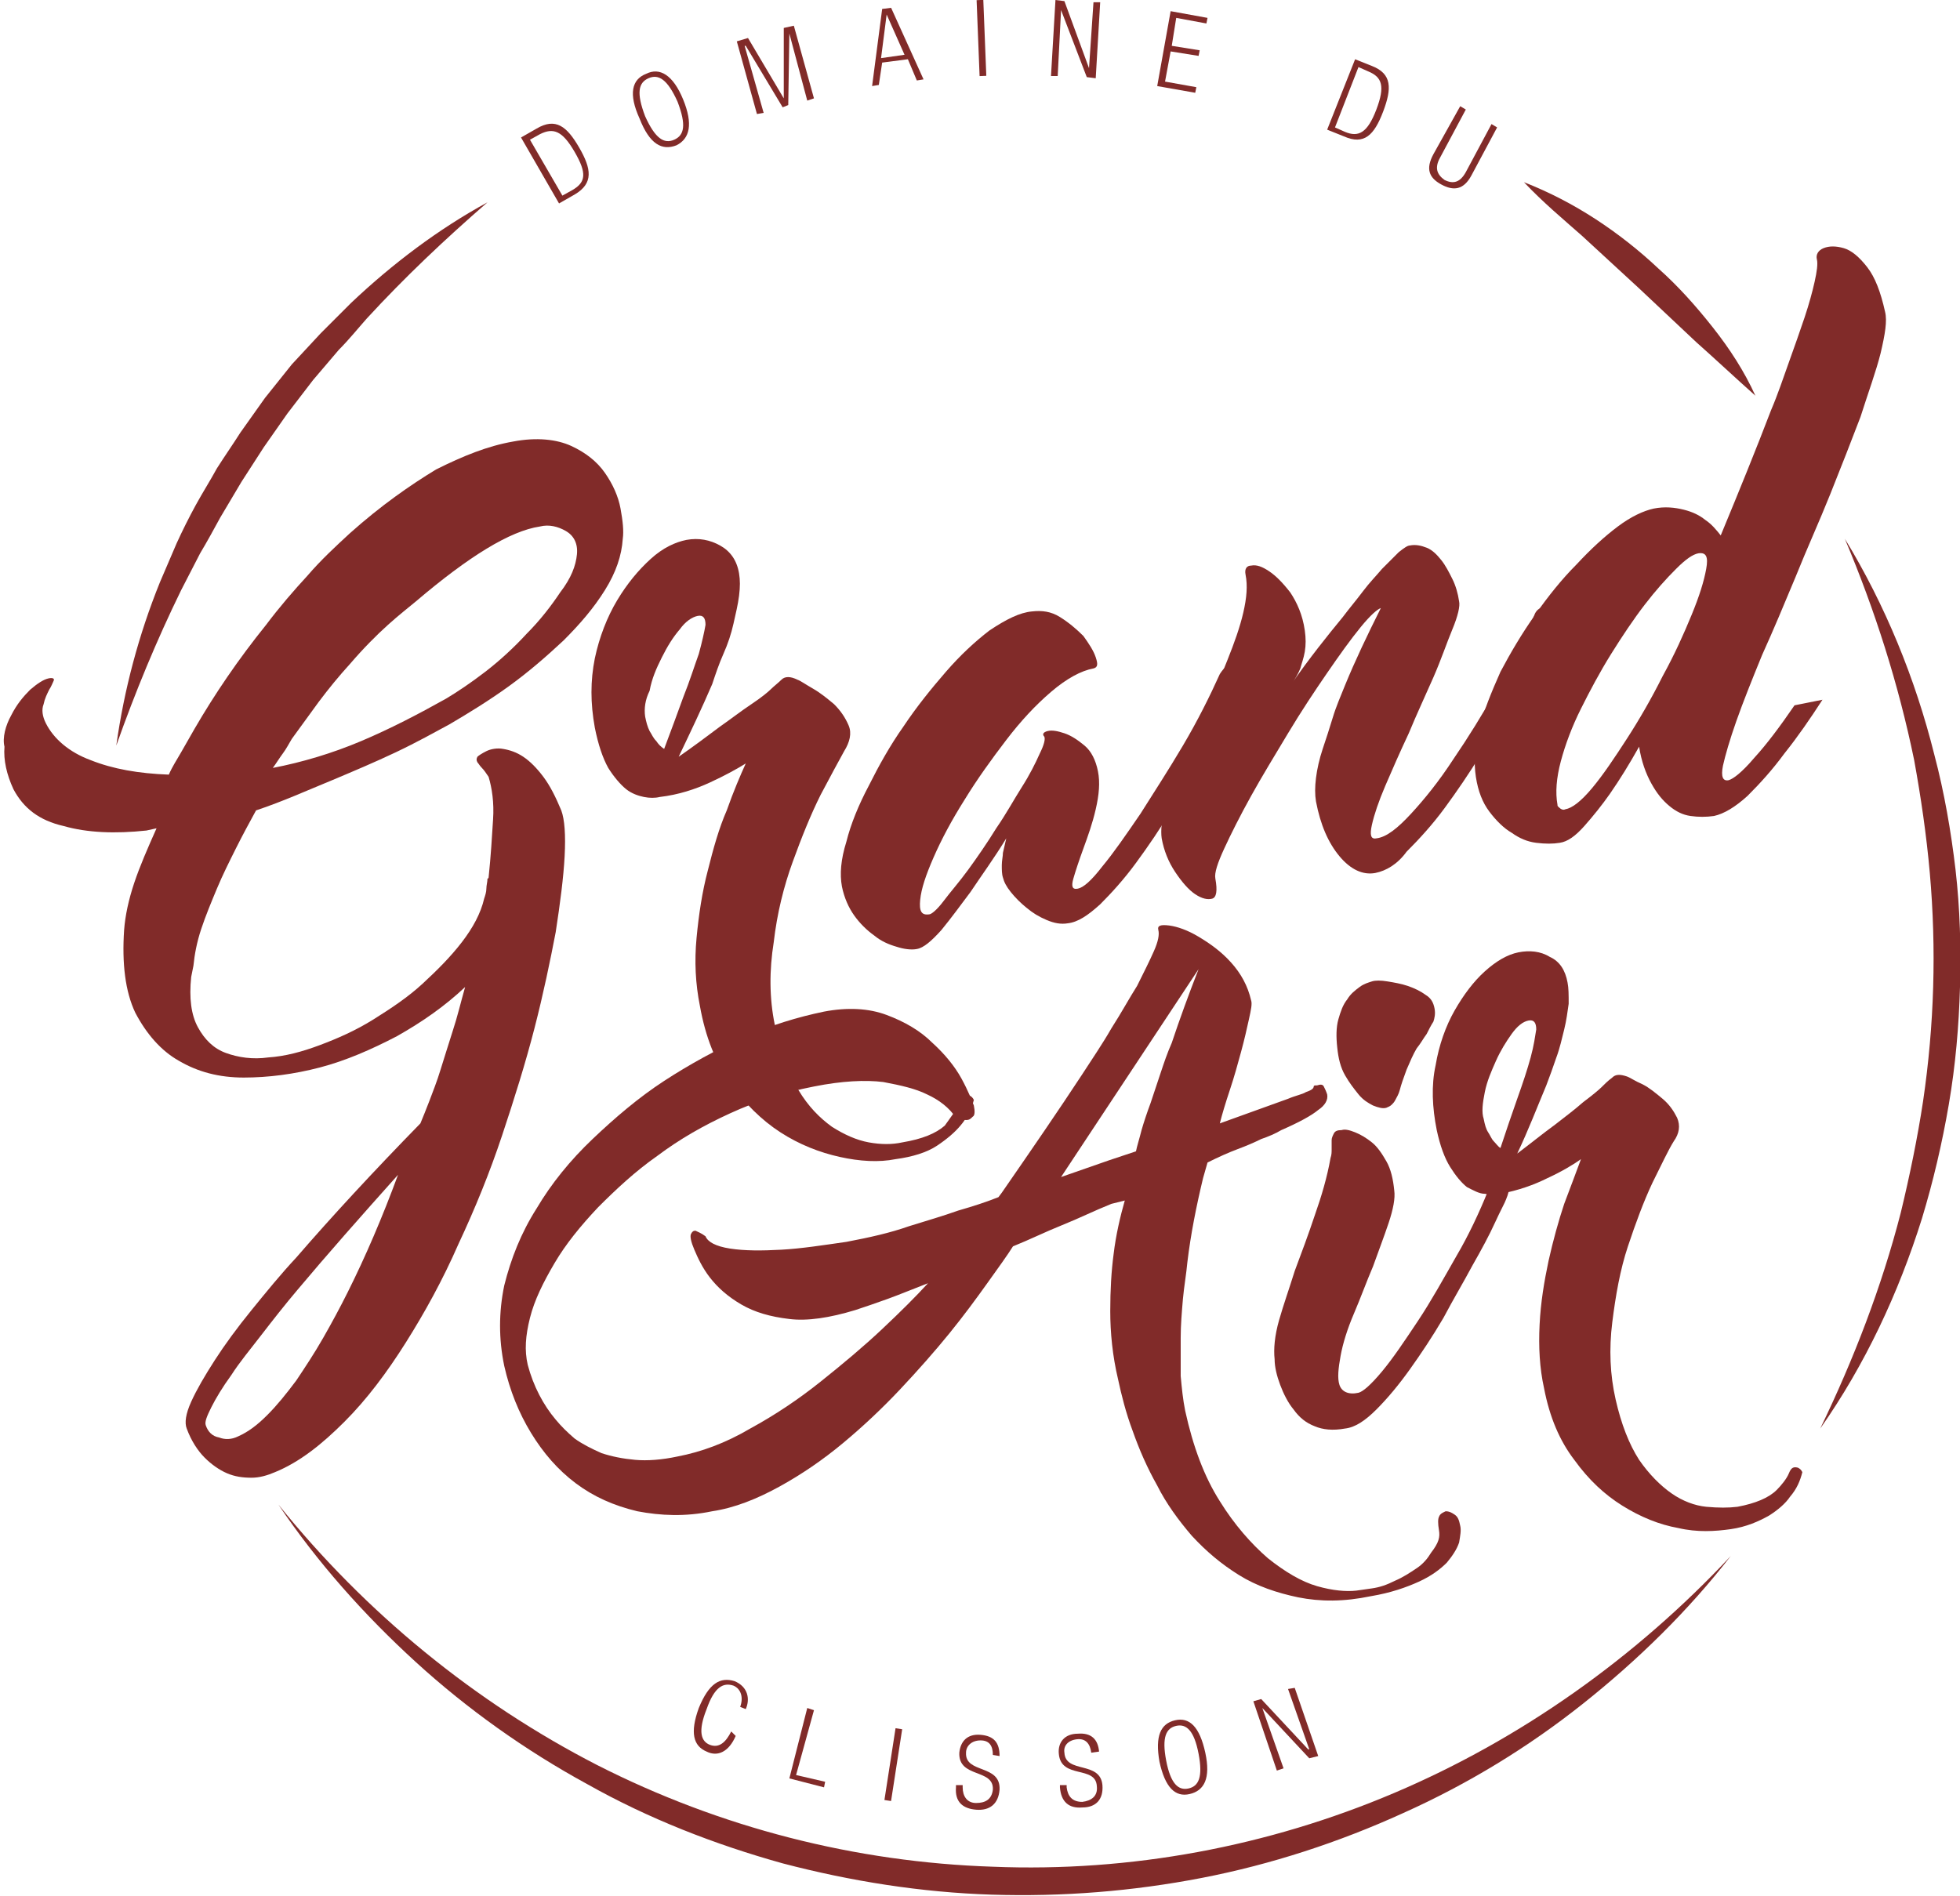<?xml version="1.0" encoding="utf-8"?>
<!-- Generator: Adobe Illustrator 25.2.2, SVG Export Plug-In . SVG Version: 6.00 Build 0)  -->
<svg version="1.1" id="Calque_1" xmlns="http://www.w3.org/2000/svg" xmlns:xlink="http://www.w3.org/1999/xlink" x="0px" y="0px"
	 viewBox="0 0 175.3 169.6" style="enable-background:new 0 0 175.3 169.6;" xml:space="preserve">
<style type="text/css">
	.st0{fill:#812B29;}
</style>
<g>
	<g>
		<path class="st0" d="M51.6,49.6c0.1-1-0.3-1.7-1-2.1c-0.7-0.4-1.5-0.6-2.3-0.4c-2.7,0.4-6.4,2.7-11.1,6.7
			c-0.6,0.5-1.5,1.2-2.5,2.1c-1,0.9-2.2,2.1-3.4,3.5c-1,1.1-1.9,2.2-2.8,3.4c-0.8,1.1-1.6,2.2-2.4,3.3c-0.3,0.5-0.5,0.9-0.8,1.3
			s-0.6,0.9-0.9,1.3c2.6-0.5,5.3-1.3,7.9-2.4s5.1-2.4,7.6-3.8c1-0.6,2.2-1.4,3.5-2.4s2.6-2.2,3.7-3.4c1.2-1.2,2.2-2.5,3-3.7
			C51.1,51.7,51.5,50.6,51.6,49.6 M21.3,128.5c0.9-0.4,1.7-1,2.6-1.9s1.7-1.9,2.6-3.1c0.8-1.2,1.6-2.4,2.4-3.8s1.5-2.7,2.2-4.1
			c1.6-3.2,3.1-6.7,4.5-10.5c-3.4,3.8-6.4,7.2-9,10.3c-1.1,1.3-2.2,2.7-3.2,4s-2,2.5-2.7,3.6c-0.8,1.1-1.4,2.1-1.8,2.9
			s-0.6,1.3-0.5,1.6c0.2,0.6,0.6,1,1.2,1.1C20.1,128.8,20.7,128.8,21.3,128.5 M45.9,39.5c2.1-0.4,3.9-0.2,5.2,0.4
			c1.3,0.6,2.3,1.4,3,2.4s1.2,2.1,1.4,3.2c0.2,1.1,0.3,2,0.2,2.7c-0.1,1.5-0.6,3-1.6,4.6s-2.2,3-3.7,4.5c-1.5,1.4-3.1,2.8-4.9,4.1
			c-1.8,1.3-3.6,2.4-5.3,3.4c-1.3,0.7-2.9,1.6-4.8,2.5c-1.9,0.9-3.8,1.7-5.7,2.5c-2.2,0.9-4.4,1.9-6.8,2.7c-0.6,1.1-1.2,2.2-1.8,3.4
			c-0.6,1.2-1.2,2.4-1.7,3.6s-1,2.4-1.4,3.6s-0.6,2.3-0.7,3.3l-0.2,1c-0.2,1.9,0,3.4,0.6,4.5s1.4,1.9,2.5,2.3s2.4,0.6,3.8,0.4
			c1.5-0.1,3-0.5,4.6-1.1s3.2-1.3,4.8-2.3c1.6-1,3.1-2,4.4-3.2c1.3-1.2,2.5-2.4,3.5-3.7c1-1.3,1.7-2.6,2-3.9
			c0.1-0.3,0.2-0.6,0.2-0.9s0.1-0.6,0.1-0.9c0,0,0.1,0,0.1-0.1c0.2-1.9,0.3-3.6,0.4-5.2c0.1-1.5-0.1-2.8-0.4-3.8
			c-0.2-0.3-0.4-0.6-0.6-0.8c-0.2-0.2-0.3-0.4-0.4-0.5c-0.1-0.2-0.1-0.3,0-0.5c0.1-0.1,0.4-0.3,0.8-0.5c0.4-0.2,1-0.3,1.5-0.2
			c0.6,0.1,1.2,0.3,1.8,0.7c0.6,0.4,1.2,1,1.8,1.8s1.1,1.8,1.6,3c0.3,0.8,0.4,2.2,0.3,4.1c-0.1,1.9-0.4,4.2-0.8,6.8
			c-0.5,2.6-1.1,5.5-1.9,8.6c-0.8,3.1-1.8,6.3-2.9,9.6c-1.1,3.3-2.4,6.5-3.9,9.7c-1.4,3.2-3,6.1-4.7,8.8c-1.7,2.7-3.5,5.1-5.5,7.1
			c-2,2-4,3.6-6.2,4.5c-0.7,0.3-1.4,0.5-2.1,0.5c-0.8,0-1.5-0.1-2.2-0.4c-0.7-0.3-1.4-0.8-2-1.4c-0.6-0.6-1.2-1.5-1.6-2.6
			c-0.2-0.5-0.1-1.3,0.4-2.4s1.2-2.3,2.1-3.7c0.9-1.4,2-2.9,3.3-4.5s2.6-3.2,4-4.7c3.2-3.7,6.9-7.7,11.1-12c0.2-0.5,0.5-1.2,0.8-2
			s0.7-1.8,1-2.8s0.7-2.2,1.1-3.5c0.4-1.2,0.7-2.5,1.1-3.9c-1.8,1.7-3.8,3.1-6.1,4.4c-2.3,1.2-4.6,2.2-6.9,2.8
			c-2.3,0.6-4.6,0.9-6.8,0.9s-4.1-0.5-5.8-1.5c-1.6-0.9-2.9-2.4-3.9-4.3c-0.9-1.9-1.2-4.4-1-7.4c0.1-1.3,0.4-2.7,0.9-4.2
			s1.2-3.1,2-4.9l-0.9,0.2c-2.8,0.3-5.3,0.2-7.4-0.4c-2.2-0.5-3.6-1.6-4.5-3.3c-0.6-1.3-0.9-2.6-0.8-3.8C0.2,66,0.5,64.9,1,64
			c0.5-1,1.1-1.7,1.7-2.3c0.7-0.6,1.2-0.9,1.6-1s0.6,0,0.5,0.2s-0.2,0.5-0.4,0.8C4.2,62.1,4,62.5,3.9,63c-0.2,0.5-0.1,1.1,0.2,1.7
			c0.7,1.4,2.1,2.6,4,3.3c2,0.8,4.3,1.2,7,1.3c0.3-0.7,0.7-1.3,1.1-2c0.4-0.7,0.8-1.4,1.2-2.1c1.8-3.1,3.9-6.2,6.4-9.3
			c1.2-1.6,2.5-3.1,3.7-4.4c1.2-1.4,2.5-2.6,3.8-3.8c2.8-2.5,5.4-4.3,7.7-5.7C41.4,40.8,43.6,39.9,45.9,39.5"/>
		<path class="st0" d="M57.7,64.1c0.1,0.5,0.2,0.9,0.4,1.3c0.2,0.3,0.3,0.6,0.6,0.9c0.2,0.3,0.4,0.5,0.7,0.7
			c0.6-1.6,1.2-3.2,1.7-4.6c0.6-1.5,1-2.8,1.4-3.9c0.3-1.1,0.5-2,0.6-2.6c0-0.6-0.2-0.9-0.7-0.8c-0.5,0.1-1.1,0.5-1.6,1.2
			c-0.6,0.7-1.1,1.5-1.6,2.5s-0.9,1.9-1.1,3C57.7,62.6,57.6,63.4,57.7,64.1 M85.9,98.5c0.2-0.5,0.5-0.6,0.8-0.5
			c0.2,0.1,0.3,0.2,0.4,0.4c-0.2,0.8-0.6,1.6-1.2,2.3c-0.5,0.6-1.2,1.2-2.1,1.8c-0.9,0.6-2.2,1-3.7,1.2c-1.5,0.3-3.2,0.2-5-0.2
			c-1.8-0.4-3.6-1.1-5.3-2.2c-1.7-1.1-3.2-2.6-4.5-4.4C64,95,63.1,92.8,62.6,90c-0.4-2-0.5-4-0.3-6.1s0.5-4.1,1-6
			c0.5-2,1-3.8,1.7-5.4c0.6-1.7,1.2-3.1,1.7-4.2c-0.8,0.5-1.9,1.1-3.2,1.7s-2.8,1.1-4.5,1.3c-0.4,0.1-0.9,0.1-1.4,0S56.5,71,56,70.6
			s-1.1-1.1-1.6-1.9c-0.5-0.9-0.9-2.1-1.2-3.6c-0.4-2.2-0.4-4.2,0-6.2c0.4-1.9,1.1-3.7,2-5.2s1.9-2.7,3-3.7s2.2-1.5,3.2-1.7
			c1.1-0.2,2.1,0,3,0.5c0.9,0.5,1.5,1.3,1.7,2.5c0.1,0.6,0.1,1.2,0,2s-0.3,1.6-0.5,2.5s-0.5,1.8-0.9,2.7s-0.7,1.8-1,2.7
			c-0.9,2.1-1.9,4.2-3,6.5c1.3-0.9,2.5-1.8,3.7-2.7c1-0.7,1.9-1.4,2.8-2s1.5-1.1,1.7-1.3c0.3-0.3,0.7-0.6,1-0.9
			c0.3-0.3,0.8-0.3,1.4,0c0.3,0.1,0.7,0.4,1.4,0.8c0.7,0.4,1.3,0.9,1.9,1.4c0.6,0.6,1,1.2,1.3,1.9c0.3,0.7,0.1,1.5-0.4,2.3
			c-0.5,0.9-1.2,2.2-2.1,3.9c-0.9,1.8-1.7,3.8-2.5,6s-1.4,4.6-1.7,7.2c-0.4,2.5-0.4,5,0.1,7.4c0.4,2.4,1.1,4.3,2.1,5.8
			c0.9,1.5,1.9,2.5,3,3.3c1.1,0.7,2.2,1.2,3.3,1.4c1.1,0.2,2.1,0.2,3,0c1.8-0.3,3-0.8,3.8-1.5C85.2,99.7,85.7,99.1,85.9,98.5"/>
		<path class="st0" d="M92.3,54.7c0.9-0.1,1.7,0,2.5,0.5s1.5,1.1,2.1,1.7c0.5,0.7,0.9,1.3,1.1,1.9c0.2,0.6,0.2,0.9-0.2,1
			c-1.1,0.2-2.4,0.9-3.8,2.1c-1.4,1.2-2.7,2.6-4,4.3c-1.3,1.7-2.6,3.5-3.7,5.3c-1.2,1.9-2.1,3.6-2.8,5.2s-1.1,2.8-1.2,3.8
			s0.1,1.4,0.8,1.3c0.2,0,0.7-0.4,1.3-1.2c0.6-0.8,1.4-1.7,2.2-2.8c0.8-1.1,1.7-2.4,2.5-3.7c0.9-1.3,1.6-2.6,2.3-3.7
			c0.7-1.1,1.2-2.1,1.6-3c0.4-0.8,0.5-1.3,0.4-1.5c-0.2-0.2-0.1-0.4,0.3-0.5s0.9,0,1.5,0.2s1.2,0.6,1.8,1.1c0.6,0.5,1,1.3,1.2,2.3
			s0.1,2.1-0.2,3.4c-0.3,1.3-0.7,2.4-1.1,3.5s-0.7,2-0.9,2.7c-0.2,0.7-0.1,1,0.4,0.9s1.2-0.7,2.2-2c1-1.2,2.1-2.8,3.4-4.7
			c1.2-1.9,2.5-3.9,3.8-6.1s2.4-4.4,3.3-6.4c0.2-0.3,0.4-0.6,0.7-0.7c0.3-0.1,0.5-0.2,0.7-0.1c0.2,0.1,0.4,0.3,0.5,0.6
			s0,0.7-0.2,1.2c-0.2,0.3-0.6,1.1-1.1,2.2c-0.6,1.1-1.3,2.5-2.1,4s-1.8,3.2-2.8,4.9c-1,1.7-2.1,3.3-3.2,4.8s-2.2,2.7-3.2,3.7
			c-1.1,1-2,1.6-2.9,1.7c-0.6,0.1-1.2,0-1.9-0.3c-0.7-0.3-1.2-0.6-1.8-1.1c-0.5-0.4-1-0.9-1.4-1.4s-0.6-0.9-0.7-1.3
			c-0.1-0.3-0.1-0.7-0.1-1.1s0.1-0.8,0.1-1.1c0.1-0.4,0.2-0.9,0.3-1.3c-1.1,1.8-2.2,3.3-3.2,4.8c-0.9,1.2-1.7,2.3-2.6,3.4
			c-0.9,1-1.6,1.6-2.2,1.7c-0.5,0.1-1.2,0-1.8-0.2c-0.7-0.2-1.4-0.5-2-1c-0.7-0.5-1.3-1.1-1.8-1.8c-0.5-0.7-0.9-1.6-1.1-2.6
			c-0.2-1.1-0.1-2.4,0.4-4c0.4-1.6,1.1-3.3,2-5c0.9-1.8,1.9-3.6,3.1-5.3c1.2-1.8,2.5-3.4,3.8-4.9s2.6-2.7,3.9-3.7
			C90,55.4,91.2,54.8,92.3,54.7"/>
		<path class="st0" d="M123,78.1c-1.1,0.2-2.2-0.3-3.2-1.5s-1.7-2.8-2.1-4.9c-0.1-0.6-0.1-1.3,0-2.1c0.1-0.8,0.3-1.7,0.6-2.6
			c0.3-0.9,0.6-1.8,0.9-2.8s0.7-1.9,1.1-2.9c0.9-2.2,2-4.5,3.2-6.9c-0.3,0.1-0.9,0.6-1.8,1.7c-0.9,1.1-1.9,2.5-3,4.1
			s-2.3,3.4-3.5,5.4c-1.2,2-2.3,3.8-3.3,5.6c-1,1.8-1.8,3.4-2.4,4.7c-0.6,1.3-0.9,2.2-0.8,2.7c0.2,1.1,0.1,1.7-0.3,1.8
			c-0.4,0.1-0.9,0-1.5-0.4s-1.2-1.1-1.8-2c-0.6-0.9-1-1.9-1.2-3c-0.1-0.7,0-1.7,0.3-2.9s0.8-2.5,1.5-4c0.6-1.4,1.3-2.9,2.1-4.5
			c0.8-1.6,1.4-3.1,2-4.6s1.1-2.9,1.4-4.2s0.4-2.4,0.2-3.4c-0.1-0.5,0.1-0.8,0.5-0.8c0.5-0.1,1,0.1,1.6,0.5s1.2,1,1.9,1.9
			c0.6,0.9,1.1,2,1.3,3.4c0.1,0.7,0.1,1.3,0,1.9c-0.1,0.6-0.3,1.1-0.4,1.5c-0.2,0.5-0.5,1-0.8,1.4c1.6-2.3,3.2-4.3,4.6-6
			c0.6-0.8,1.2-1.5,1.8-2.3c0.6-0.8,1.2-1.4,1.7-2c0.6-0.6,1.1-1.1,1.5-1.5c0.5-0.4,0.8-0.6,1-0.6c0.5-0.1,1,0,1.5,0.2
			c0.5,0.2,0.9,0.6,1.3,1.1s0.7,1.1,1,1.7c0.3,0.6,0.5,1.3,0.6,2c0.1,0.4-0.1,1.3-0.6,2.5s-1,2.7-1.7,4.3s-1.5,3.3-2.2,5
			c-0.8,1.7-1.5,3.3-2.1,4.7c-0.6,1.4-1,2.6-1.2,3.5s-0.1,1.3,0.4,1.2c0.9-0.1,1.9-0.9,3.1-2.2c1.2-1.3,2.5-2.9,3.8-4.9
			c1.3-1.9,2.6-4,3.9-6.3c1.3-2.3,2.4-4.4,3.3-6.5c0.1-0.3,0.3-0.6,0.6-0.7c0.3-0.1,0.5-0.2,0.7-0.1c0.2,0.1,0.4,0.3,0.4,0.6
			c0.1,0.3,0,0.7-0.2,1.2c-0.1,0.3-0.5,1.1-1.1,2.2c-0.6,1.2-1.3,2.5-2.2,4.1s-1.8,3.2-2.9,5c-1.1,1.8-2.2,3.4-3.3,4.9
			s-2.3,2.8-3.4,3.9C125,77.3,124,77.9,123,78.1"/>
		<path class="st0" d="M140,72.4c0.6-0.1,1.4-0.7,2.4-1.9c1-1.2,2-2.7,3.1-4.4c1.1-1.7,2.2-3.6,3.2-5.6c1.1-2,1.9-3.8,2.6-5.5
			c0.7-1.7,1.1-3,1.3-4.1s0-1.5-0.7-1.4c-0.5,0.1-1.1,0.5-2,1.4s-1.8,1.9-2.8,3.2s-2,2.8-3,4.4c-1,1.6-1.9,3.3-2.7,4.9
			s-1.4,3.2-1.8,4.7c-0.4,1.5-0.5,2.8-0.3,3.9c0,0.1,0,0.1,0.1,0.2C139.6,72.4,139.8,72.5,140,72.4 M163,62.6
			c-1.1,1.7-2.2,3.3-3.4,4.8c-1.1,1.5-2.2,2.7-3.3,3.8c-1.1,1-2.1,1.6-3,1.8c-0.7,0.1-1.4,0.1-2.1,0c-0.7-0.1-1.3-0.4-1.9-0.9
			c-0.6-0.5-1.1-1.1-1.6-2s-0.9-2-1.1-3.3c-0.9,1.6-1.7,2.9-2.6,4.2c-0.7,1-1.5,2-2.3,2.9s-1.5,1.4-2.2,1.5c-0.6,0.1-1.3,0.1-2.1,0
			s-1.5-0.4-2.2-0.9c-0.7-0.4-1.4-1.1-2-1.9s-1-1.8-1.2-3.1c-0.2-1.3-0.1-2.7,0.3-4.3c0.4-1.6,1.1-3.3,1.9-5.1
			c0.9-1.7,1.9-3.4,3.1-5.1c1.2-1.7,2.4-3.2,3.7-4.5c1.3-1.4,2.5-2.5,3.7-3.4s2.3-1.4,3.2-1.6c1-0.2,1.9-0.1,2.7,0.1
			c0.8,0.2,1.4,0.5,1.9,0.9c0.6,0.4,1,0.9,1.4,1.4c1.7-4.1,3.2-7.8,4.5-11.2c0.6-1.4,1.1-2.9,1.6-4.3c0.5-1.4,1-2.8,1.4-4
			s0.7-2.3,0.9-3.2c0.2-0.9,0.3-1.6,0.2-2s0.1-0.8,0.6-1s1.1-0.2,1.8,0s1.4,0.8,2.1,1.7c0.7,0.9,1.2,2.2,1.6,4c0.2,0.8,0,2-0.4,3.7
			c-0.4,1.6-1.1,3.5-1.8,5.7c-0.8,2.1-1.7,4.4-2.7,6.9s-2.1,4.9-3.1,7.4c-1,2.4-2,4.8-3,7c-0.9,2.2-1.7,4.2-2.3,5.9
			c-0.6,1.7-1,3.1-1.2,4c-0.2,1,0,1.4,0.5,1.3c0.4-0.1,1.2-0.7,2.3-2c1.1-1.2,2.3-2.8,3.6-4.7"/>
		<path class="st0" d="M101.6,103c0.1-0.5,0.3-1.1,0.5-1.9c0.2-0.7,0.5-1.6,0.8-2.4c0.3-0.9,0.6-1.8,0.9-2.7c0.3-0.9,0.6-1.8,1-2.7
			c0.7-2.1,1.5-4.3,2.4-6.6l-12.3,18.6l4.3-1.5L101.6,103z M128.7,136.9c-0.1-0.6-0.1-1,0-1.2c0.1-0.3,0.4-0.4,0.6-0.5
			c0.3,0,0.5,0.1,0.8,0.3s0.4,0.5,0.5,1c0.1,0.4,0,0.9-0.1,1.5c-0.2,0.6-0.6,1.2-1.1,1.8c-0.6,0.6-1.4,1.2-2.5,1.7s-2.5,1-4.3,1.3
			c-2.4,0.5-4.5,0.5-6.5,0.1c-1.9-0.4-3.7-1-5.3-2c-1.6-1-2.9-2.1-4.2-3.5c-1.2-1.4-2.3-2.9-3.1-4.5c-0.9-1.6-1.6-3.2-2.2-4.9
			c-0.6-1.6-1-3.2-1.3-4.6c-0.5-2.1-0.7-4.2-0.7-6.1s0.1-3.6,0.3-5.1c0.2-1.7,0.6-3.4,1-4.8l-1.2,0.3c-1.5,0.6-2.9,1.3-4.4,1.9
			s-2.9,1.3-4.4,1.9c-0.5,0.8-1.3,1.9-2.3,3.3s-2.1,2.9-3.4,4.5s-2.8,3.3-4.4,5s-3.3,3.3-5.1,4.8c-1.8,1.5-3.7,2.8-5.7,3.9
			c-2,1.1-4,1.9-6,2.2c-2.4,0.5-4.6,0.4-6.7,0c-2.1-0.5-3.9-1.3-5.5-2.5s-2.9-2.7-4-4.5s-1.9-3.8-2.4-6c-0.5-2.4-0.5-4.8,0-7.2
			c0.6-2.4,1.5-4.7,2.9-6.9c1.3-2.2,3-4.3,5-6.2c2-1.9,4.1-3.7,6.4-5.2c2.3-1.5,4.7-2.8,7.1-3.9c2.5-1.1,4.8-1.8,7.2-2.3
			c2.1-0.4,4-0.3,5.6,0.3c1.6,0.6,3,1.4,4.1,2.5c1.1,1,2,2.1,2.6,3.2s0.9,1.9,1.1,2.4c0.1,0.5,0.1,0.9-0.1,1
			c-0.2,0.2-0.3,0.3-0.6,0.3c-0.3,0-0.6-0.1-0.9-0.2c-0.6-0.9-1.5-1.6-2.6-2.1c-1-0.5-2.3-0.8-3.9-1.1c-1.6-0.2-3.7-0.1-6.2,0.4
			c-2.6,0.5-5.1,1.3-7.5,2.4s-4.5,2.3-6.5,3.8c-2,1.4-3.7,3-5.3,4.6c-1.6,1.7-2.9,3.3-3.9,5s-1.8,3.3-2.2,4.9s-0.5,2.9-0.2,4.2
			c0.5,1.9,1.4,3.6,2.5,4.9c0.5,0.6,1,1.1,1.7,1.7c0.7,0.5,1.5,0.9,2.4,1.3c0.9,0.3,1.9,0.5,3,0.6s2.4,0,3.8-0.3
			c2.1-0.4,4.3-1.2,6.5-2.5c2.2-1.2,4.3-2.6,6.3-4.2s3.8-3.1,5.5-4.7s3-2.9,4.1-4.1c-1.3,0.5-2.5,1-3.6,1.4s-2,0.7-2.9,1
			c-2.3,0.7-4.3,1-5.9,0.8c-1.7-0.2-3.1-0.6-4.3-1.3s-2.1-1.5-2.8-2.4s-1.1-1.8-1.4-2.5c-0.3-0.7-0.4-1.2-0.3-1.4
			c0.1-0.2,0.2-0.3,0.4-0.3c0.2,0.1,0.5,0.2,0.9,0.5c0.2,0.5,0.9,0.9,2.2,1.1c1.3,0.2,2.8,0.2,4.6,0.1c1.8-0.1,3.7-0.4,5.8-0.7
			c2.1-0.4,3.9-0.8,5.6-1.4c1.6-0.5,3-0.9,4.4-1.4c1.4-0.4,2.6-0.8,3.6-1.2l0.3-0.4c2.7-3.9,5.1-7.4,7.2-10.6
			c0.9-1.4,1.8-2.7,2.6-4.1c0.9-1.4,1.6-2.7,2.3-3.8c0.6-1.2,1.1-2.2,1.5-3.1s0.5-1.5,0.4-1.9s0.2-0.5,1-0.4c0.7,0.1,1.6,0.4,2.6,1
			s2,1.3,2.9,2.3s1.5,2.1,1.8,3.4c0.1,0.3,0,0.8-0.2,1.7s-0.4,1.8-0.7,2.9c-0.3,1.1-0.6,2.2-1,3.4c-0.4,1.2-0.7,2.2-0.9,3l6.1-2.2
			c0.7-0.3,1.3-0.4,1.6-0.6c0.3-0.1,0.5-0.2,0.6-0.3c0.1-0.1,0.1-0.2,0.1-0.2c0-0.1,0.1-0.1,0.3-0.1c0.3-0.1,0.5-0.1,0.6,0.1
			s0.2,0.4,0.3,0.7c0.1,0.5-0.2,1-0.8,1.4c-0.6,0.5-1.7,1.1-3.3,1.8c-0.5,0.3-1.2,0.6-1.8,0.8c-0.6,0.3-1.3,0.6-2.1,0.9
			c-0.8,0.3-1.7,0.7-2.7,1.2l-0.4,1.4c-0.6,2.5-1.1,5-1.4,7.5c-0.1,1.1-0.3,2.2-0.4,3.3c-0.1,1.2-0.2,2.3-0.2,3.5s0,2.3,0,3.4
			c0.1,1.1,0.2,2.1,0.4,3.1c0.7,3.2,1.7,5.9,3.1,8.1c1.3,2.1,2.8,3.8,4.3,5.1c1.5,1.2,3,2.1,4.4,2.5s2.6,0.5,3.5,0.4l1.4-0.2
			c0.7-0.1,1.3-0.3,2.1-0.7c0.7-0.3,1.3-0.7,1.9-1.1c0.6-0.4,1-0.9,1.3-1.4C128.7,138,128.8,137.5,128.7,136.9"/>
		<path class="st0" d="M124,99.1c-0.3,0.1-0.7,0-1.2-0.2c-0.4-0.2-0.9-0.5-1.3-1s-0.8-1-1.2-1.7c-0.4-0.7-0.6-1.5-0.7-2.5
			c-0.1-0.9-0.1-1.8,0.1-2.5s0.4-1.3,0.8-1.8c0.3-0.5,0.7-0.8,1.1-1.1c0.4-0.3,0.8-0.4,1.1-0.5c0.3-0.1,0.8-0.1,1.4,0
			s1.2,0.2,1.8,0.4c0.6,0.2,1.2,0.5,1.6,0.8c0.5,0.3,0.7,0.7,0.8,1.2c0.1,0.5,0,0.9-0.1,1.2c-0.2,0.3-0.4,0.7-0.6,1.1
			c-0.3,0.4-0.5,0.8-0.9,1.3c-0.3,0.5-0.6,1.2-0.9,1.9c-0.3,0.8-0.5,1.4-0.6,1.8s-0.3,0.7-0.4,0.9c-0.1,0.2-0.2,0.3-0.3,0.4
			C124.3,99,124.2,99,124,99.1 M133.1,106.5c0.2-0.3,0.4-0.5,0.6-0.7c0.2-0.1,0.5-0.1,0.7-0.1c0.2,0.1,0.4,0.2,0.5,0.5
			s0,0.6-0.2,1.1c-0.1,0.3-0.5,1-1,2.1s-1.2,2.4-2,3.8c-0.8,1.5-1.7,3-2.6,4.7c-1,1.7-2,3.2-3,4.6s-2,2.6-3,3.6s-1.9,1.6-2.8,1.7
			c-1.1,0.2-2,0.1-2.7-0.2c-0.8-0.3-1.4-0.8-1.9-1.5c-0.5-0.6-0.9-1.4-1.2-2.2c-0.3-0.8-0.5-1.6-0.5-2.3c-0.1-0.9,0-2.1,0.4-3.5
			s0.9-2.8,1.4-4.4c0.6-1.6,1.2-3.2,1.8-5c0.6-1.7,1.1-3.4,1.4-5.1c0.1-0.3,0.1-0.5,0.1-0.8s0-0.5,0-0.8c0-0.2,0.1-0.4,0.2-0.6
			s0.3-0.3,0.7-0.3c0.3-0.1,0.7,0,1.2,0.2s1,0.5,1.5,0.9s0.9,1,1.3,1.7s0.6,1.6,0.7,2.6c0.1,0.7-0.1,1.7-0.5,2.9
			c-0.4,1.2-0.9,2.5-1.4,3.9c-0.6,1.4-1.1,2.8-1.7,4.2c-0.6,1.4-1,2.7-1.2,3.8c-0.2,1.1-0.3,2-0.1,2.6c0.2,0.6,0.8,0.9,1.7,0.7
			c0.4-0.1,1.1-0.7,2.1-1.9c1-1.2,2-2.7,3.2-4.5s2.3-3.8,3.5-5.9C131.3,110.6,132.3,108.5,133.1,106.5"/>
		<path class="st0" d="M132.7,100.1c0.1,0.5,0.2,0.9,0.4,1.2c0.2,0.3,0.3,0.6,0.5,0.8c0.2,0.2,0.4,0.5,0.6,0.6c0.5-1.5,1-3,1.5-4.4
			s0.9-2.6,1.2-3.7s0.4-1.9,0.5-2.5c0-0.6-0.2-0.9-0.7-0.8s-1,0.5-1.5,1.2s-1,1.5-1.4,2.4s-0.8,1.8-1,2.8S132.5,99.5,132.7,100.1
			 M160,131.8c0.2-0.5,0.4-0.6,0.8-0.5c0.2,0.1,0.3,0.2,0.4,0.4c-0.2,0.8-0.5,1.5-1.1,2.2c-0.4,0.6-1.1,1.2-1.9,1.7
			c-0.9,0.5-2,1-3.4,1.2s-3,0.3-4.7-0.1c-1.7-0.3-3.4-1-5-2s-3-2.3-4.3-4.1c-1.3-1.7-2.2-3.8-2.7-6.4c-0.4-1.8-0.5-3.7-0.4-5.7
			s0.4-3.8,0.8-5.7c0.4-1.8,0.9-3.6,1.4-5.1c0.6-1.6,1.1-2.9,1.5-4c-0.7,0.5-1.7,1.1-3,1.7c-1.2,0.6-2.6,1.1-4.2,1.4
			c-0.4,0.1-0.9,0.1-1.4,0c-0.5,0-1-0.3-1.6-0.6c-0.5-0.4-1-1-1.5-1.8s-0.9-1.9-1.2-3.3c-0.4-2-0.5-4-0.1-5.8
			c0.3-1.8,0.9-3.5,1.7-4.9s1.7-2.6,2.7-3.5s2-1.5,3-1.7s2-0.1,2.8,0.4c0.9,0.4,1.4,1.2,1.6,2.3c0.1,0.5,0.1,1.1,0.1,1.9
			c-0.1,0.7-0.2,1.5-0.4,2.3s-0.4,1.7-0.7,2.5c-0.3,0.9-0.6,1.7-0.9,2.5c-0.8,1.9-1.6,4-2.6,6.1c1.2-0.9,2.3-1.8,3.4-2.6
			c0.9-0.7,1.7-1.3,2.5-2c0.8-0.6,1.4-1.1,1.6-1.3c0.3-0.3,0.6-0.6,1-0.9c0.3-0.3,0.7-0.3,1.3-0.1c0.3,0.1,0.7,0.4,1.4,0.7
			c0.6,0.3,1.2,0.8,1.8,1.3s1,1.1,1.3,1.7c0.3,0.7,0.2,1.4-0.3,2.1c-0.5,0.8-1.1,2.1-1.9,3.7c-0.8,1.7-1.5,3.6-2.2,5.7
			s-1.1,4.4-1.4,6.8c-0.3,2.4-0.2,4.7,0.3,6.9c0.5,2.2,1.2,4,2.1,5.4c0.9,1.3,1.9,2.3,2.9,3s2.1,1.1,3.1,1.2c1.1,0.1,2,0.1,2.8,0
			c1.6-0.3,2.8-0.8,3.5-1.5C159.3,132.9,159.8,132.3,160,131.8"/>
		<path class="st0" d="M10.4,66.7c0.7-5,2-9.9,3.9-14.6c0.5-1.2,1-2.3,1.5-3.5c0.5-1.1,1.1-2.3,1.7-3.4c0.6-1.1,1.3-2.2,1.9-3.3
			c0.7-1.1,1.4-2.1,2.1-3.2c0.7-1,1.5-2.1,2.2-3.1c0.8-1,1.6-2,2.4-3l2.6-2.8c0.9-0.9,1.8-1.8,2.7-2.7c3.7-3.5,7.8-6.6,12.2-9
			c-3.8,3.3-7.4,6.7-10.8,10.4c-0.8,0.9-1.6,1.9-2.5,2.8L28,34l-2.3,3l-2.1,3l-2,3.1l-1.9,3.2c-0.6,1.1-1.2,2.2-1.8,3.2l-1.7,3.3
			C14,57.3,12.1,61.9,10.4,66.7"/>
		<path class="st0" d="M165,48.2c3.6,5.9,6.3,12.5,8,19.3c0.9,3.4,1.5,6.9,1.9,10.3c0.4,3.5,0.5,7,0.4,10.5s-0.4,7-1,10.5
			s-1.4,6.9-2.4,10.2c-2.1,6.7-5.1,13.1-9.1,18.8c3-6.2,5.5-12.7,7.2-19.3c0.8-3.3,1.5-6.7,2-10c0.5-3.4,0.8-6.8,0.9-10.2
			c0.1-3.4,0-6.8-0.3-10.2c-0.3-3.4-0.8-6.8-1.4-10.1C169.8,61.2,167.7,54.6,165,48.2"/>
		<path class="st0" d="M136.3,16.3c2.3,0.9,4.4,2,6.4,3.3s3.9,2.8,5.6,4.4c1.8,1.6,3.4,3.4,4.9,5.3c1.5,1.9,2.8,3.9,3.8,6.1
			c-1.8-1.6-3.5-3.2-5.3-4.8l-5.1-4.8l-5.1-4.7C139.8,19.6,138,18.1,136.3,16.3"/>
		<path class="st0" d="M50.3,17.5l0.9-0.5c1.2-0.7,1.3-1.5,0.2-3.4s-1.9-2.2-3.1-1.6l-0.9,0.5L50.3,17.5z M46.6,12.3l1.4-0.8
			c1.7-1,2.7-0.2,3.8,1.7s1.3,3.2-0.4,4.2L50,18.2L46.6,12.3z"/>
		<path class="st0" d="M60.3,12.5c0.9-0.4,1.1-1.3,0.3-3.4c-0.9-2-1.7-2.5-2.6-2.1c-0.9,0.4-1.1,1.3-0.3,3.4
			C58.6,12.4,59.4,12.9,60.3,12.5 M57.8,6.6C59,6,60.2,6.7,61.1,8.9c0.9,2.2,0.6,3.5-0.6,4.1c-1.3,0.5-2.4-0.1-3.3-2.4
			C56.2,8.4,56.5,7.1,57.8,6.6"/>
	</g>
	<polygon class="st0" points="65.9,3.7 66.9,3.4 70.1,8.8 70.1,8.8 70.1,2.5 71,2.3 72.8,8.8 72.2,9 70.6,3 70.6,3 70.5,9.4 70,9.6 
		66.7,4.1 66.6,4.1 68.3,10.1 67.7,10.2 	"/>
	<path class="st0" d="M80.9,4.9l-1.6-3.6l0,0l-0.5,3.9L80.9,4.9z M78.9,0.8l0.8-0.1l2.9,6.4L82,7.2l-0.8-1.9l-2.3,0.3l-0.3,2L78,7.7
		L78.9,0.8z"/>
	
		<rect x="87.5" y="0" transform="matrix(0.999 -3.934855e-02 3.934855e-02 0.999 -6.585168e-02 3.457)" class="st0" width="0.6" height="6.8"/>
	<polygon class="st0" points="94.4,0 95.2,0.1 97.4,6.1 97.4,6.1 97.8,0.2 98.4,0.2 98,7 97.2,6.9 94.9,0.9 94.9,0.9 94.6,6.8 
		94,6.8 	"/>
	<polygon class="st0" points="104.7,1 108,1.6 107.9,2.1 105.2,1.6 104.8,4.1 107.3,4.5 107.2,5 104.7,4.6 104.2,7.3 107,7.8 
		106.9,8.3 103.5,7.7 	"/>
	<g>
		<path class="st0" d="M119.4,11.4l0.9,0.4c1.2,0.5,2,0.1,2.8-2s0.5-2.9-0.7-3.4L121.5,6L119.4,11.4z M121.2,5.3l1.5,0.6
			c1.8,0.7,1.8,2,1,4.1s-1.7,3-3.5,2.2l-1.5-0.6L121.2,5.3z"/>
		<path class="st0" d="M130.6,9.5l0.5,0.3l-2.3,4.3c-0.5,0.9-0.3,1.5,0.4,2c0.8,0.4,1.4,0.2,1.9-0.7l2.3-4.3l0.5,0.3l-2.3,4.3
			c-0.7,1.3-1.6,1.4-2.7,0.8c-1.1-0.6-1.4-1.4-0.7-2.7L130.6,9.5z"/>
		<path class="st0" d="M65.8,155.3c-0.6,1.4-1.6,1.9-2.6,1.4c-1.2-0.5-1.5-1.7-0.7-3.9c0.9-2.2,1.9-2.8,3.2-2.4
			c1.2,0.5,1.4,1.6,1,2.5l-0.5-0.2c0.3-0.8,0.1-1.6-0.6-1.9c-0.9-0.3-1.7,0.1-2.4,2.1c-0.8,2-0.5,2.9,0.3,3.2s1.4-0.2,1.9-1.2
			L65.8,155.3z"/>
	</g>
	<polygon class="st0" points="72.2,152.8 72.8,153 71.2,158.8 73.8,159.4 73.7,159.9 70.6,159.1 	"/>
	
		<rect x="76.7" y="157.5" transform="matrix(0.153 -0.988 0.988 0.153 -88.243 212.715)" class="st0" width="6.5" height="0.6"/>
	<g>
		<path class="st0" d="M88.8,157c0-0.8-0.3-1.3-1.1-1.3c-0.8,0-1.3,0.5-1.3,1.1c-0.1,1.9,3.1,1,3,3.3c-0.1,1.3-0.9,1.9-2.1,1.8
			c-1.2-0.1-1.9-0.7-1.8-2v-0.2h0.6v0.2c0,0.8,0.4,1.4,1.2,1.4c0.8,0,1.4-0.3,1.5-1.2c0.1-1.9-3.1-1-3-3.3c0.1-1,0.7-1.7,1.9-1.6
			c1.2,0.1,1.7,0.7,1.7,1.9L88.8,157z"/>
		<path class="st0" d="M97.6,156.8c-0.1-0.8-0.5-1.3-1.3-1.2s-1.2,0.6-1.1,1.2c0.1,1.9,3.2,0.7,3.4,2.9c0.1,1.3-0.6,2-1.8,2
			c-1.2,0.1-1.9-0.5-2-1.8v-0.2h0.6v0.2c0.1,0.8,0.5,1.3,1.4,1.3c0.8-0.1,1.4-0.5,1.3-1.4c-0.1-1.9-3.2-0.6-3.4-2.9
			c-0.1-1,0.5-1.8,1.7-1.8c1.2-0.1,1.8,0.5,1.9,1.6L97.6,156.8z"/>
		<path class="st0" d="M106.3,160c0.9-0.2,1.3-1,0.9-3.1s-1.1-2.7-2-2.5s-1.3,1-0.9,3.1C104.7,159.6,105.4,160.2,106.3,160
			 M105.1,153.9c1.3-0.3,2.2,0.6,2.7,2.9c0.5,2.3-0.1,3.4-1.4,3.7s-2.2-0.6-2.7-2.9C103.3,155.3,103.8,154.2,105.1,153.9"/>
	</g>
	<polygon class="st0" points="112.1,152.2 112.8,152 117,156.5 117.1,156.5 115.2,151.1 115.8,151 117.9,157.1 117.1,157.3 
		112.9,152.8 112.9,152.8 114.8,158.2 114.2,158.4 	"/>
	<g>
		<path class="st0" d="M154.8,139.2c-3.8,4.9-8.3,9.3-13.2,13.2s-10.3,7.2-16.1,9.8c-5.7,2.6-11.8,4.6-18,5.8s-12.5,1.7-18.8,1.5
			c-6.3-0.2-12.6-1.2-18.7-2.8c-6.1-1.7-12-4-17.5-7.1c-5.5-3-10.7-6.7-15.3-10.9s-8.8-8.9-12.3-14.1c7.8,9.7,17.6,17.7,28.5,23.3
			c11,5.6,23.1,8.7,35.4,9.1c12.3,0.5,24.6-1.8,35.9-6.6C136,155.6,146.3,148.3,154.8,139.2"/>
	</g>
</g>
</svg>
